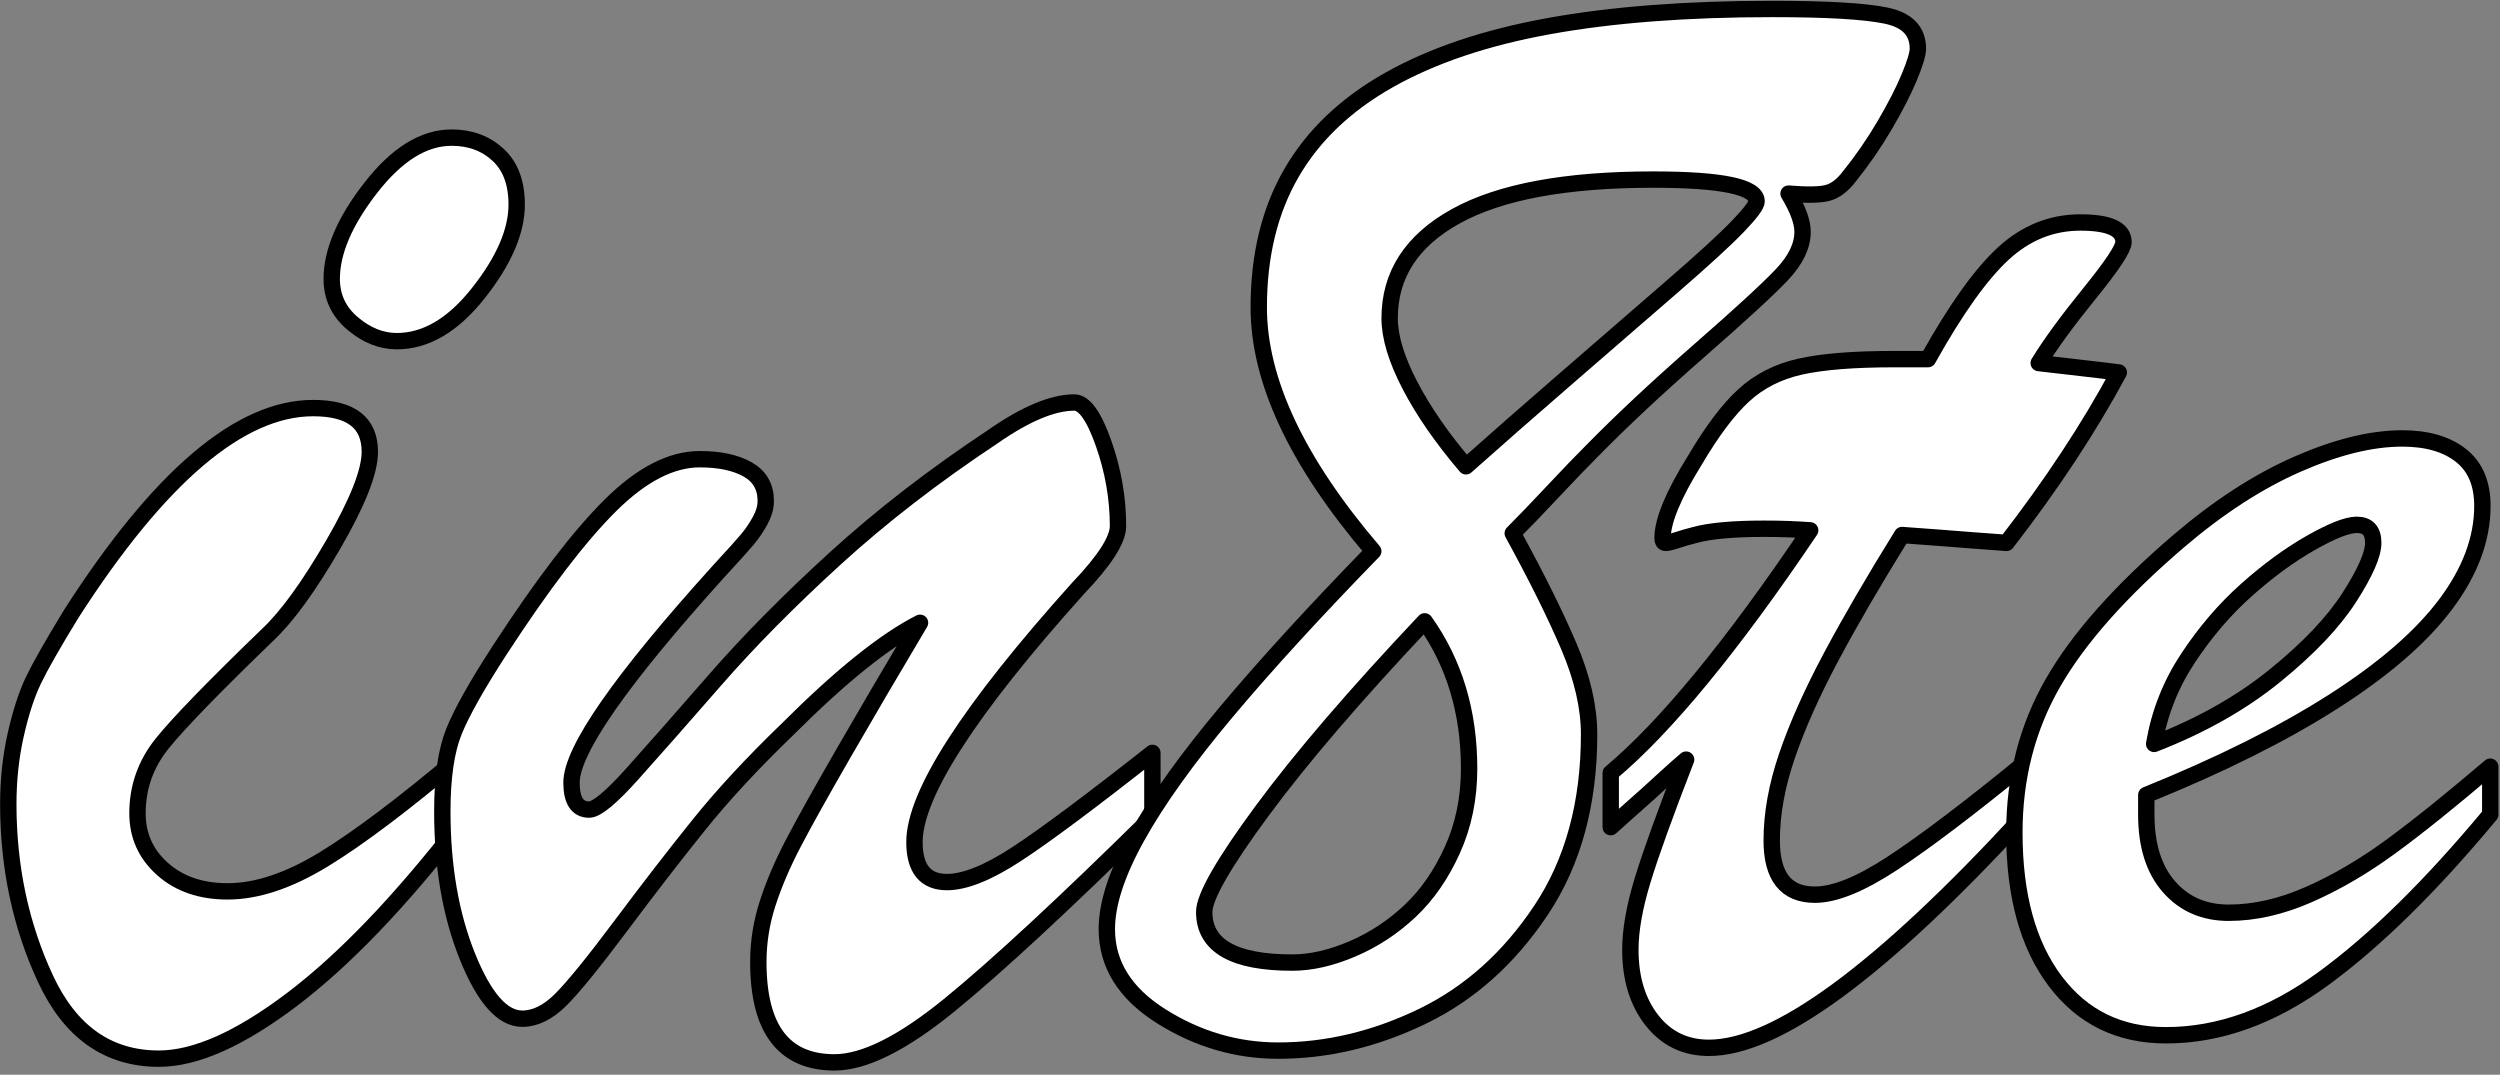 <?xml version="1.0" encoding="UTF-8" standalone="no"?>
<!DOCTYPE svg PUBLIC "-//W3C//DTD SVG 1.1//EN" "http://www.w3.org/Graphics/SVG/1.1/DTD/svg11.dtd">
<svg width="100%" height="100%" viewBox="0 0 535 230" version="1.1" xmlns="http://www.w3.org/2000/svg" xmlns:xlink="http://www.w3.org/1999/xlink" xml:space="preserve" xmlns:serif="http://www.serif.com/" style="fill-rule:evenodd;clip-rule:evenodd;stroke-linejoin:round;stroke-miterlimit:1.414;">
    <rect x="0" y="0" width="535" height="230" fill="#808080" stroke="none"/>
    <g transform="matrix(1,0,0,1,-275.28,-302.143)">
        <g transform="matrix(0.864,0,0,0.864,37.743,72.132)">
            <g transform="matrix(1.655,0,0,1.655,-122.346,-206.22)">
                <path d="M299.426,336.518C297.108,336.518 294.906,335.637 292.82,333.875C290.733,332.113 289.69,329.888 289.69,327.199C289.69,323.119 291.637,318.575 295.532,313.568C299.426,308.56 303.46,306.057 307.633,306.057C310.415,306.057 312.733,306.914 314.588,308.63C316.442,310.345 317.369,312.826 317.369,316.071C317.369,320.059 315.468,324.463 311.667,329.285C307.865,334.107 303.785,336.518 299.426,336.518ZM308.885,398.692L308.885,408.846C299.89,420.437 291.498,429.177 283.709,435.065C275.92,440.953 269.29,443.898 263.819,443.898C256.215,443.898 250.558,439.91 246.849,431.936C243.14,423.961 241.286,415.244 241.286,405.786C241.286,402.17 241.657,398.716 242.398,395.424C243.14,392.132 244.021,389.42 245.041,387.287C246.061,385.154 247.962,381.816 250.744,377.272C263.911,356.779 275.966,346.533 286.908,346.533C292.565,346.533 295.393,348.712 295.393,353.07C295.393,356.037 293.561,360.674 289.899,366.979C286.236,373.285 282.967,377.782 280.093,380.471C272.025,388.26 266.763,393.685 264.305,396.745C261.848,399.805 260.62,403.282 260.62,407.177C260.62,410.515 261.871,413.297 264.375,415.523C266.879,417.748 270.124,418.861 274.112,418.861C278.47,418.861 283.268,417.261 288.508,414.062C293.747,410.863 300.539,405.74 308.885,398.692Z" style="fill:white;fill-rule:nonzero;stroke:black;stroke-width:2.45px;"/>
                <path d="M401.381,373.517C385.061,391.691 376.901,404.349 376.901,411.489C376.901,415.476 378.524,417.47 381.769,417.47C384.459,417.47 387.959,416.056 392.271,413.228C396.583,410.399 403.329,405.369 412.509,398.136L412.509,407.733C399.341,420.715 389.234,430.081 382.187,435.83C375.139,441.579 369.39,444.454 364.939,444.454C357.335,444.454 353.534,439.447 353.534,429.432C353.534,426.465 353.997,423.544 354.924,420.669C355.852,417.794 357.127,414.804 358.75,411.698C360.372,408.591 362.853,404.14 366.191,398.345C369.529,392.549 373.377,385.989 377.736,378.663C372.45,381.352 365.82,386.684 357.845,394.659C352.653,399.666 348.248,404.418 344.632,408.916C341.015,413.413 337.144,418.42 333.017,423.938C328.891,429.455 325.877,433.164 323.976,435.065C322.075,436.966 320.151,437.917 318.204,437.917C315.237,437.917 312.501,434.81 309.997,428.597C307.494,422.385 306.242,415.152 306.242,406.899C306.242,401.799 306.822,397.811 307.981,394.937C309.14,392.062 311.435,387.982 314.866,382.697C321.264,372.867 326.781,365.658 331.418,361.068C336.054,356.478 340.505,354.183 344.771,354.183C347.738,354.183 350.126,354.693 351.934,355.713C353.742,356.733 354.646,358.309 354.646,360.442C354.646,361.369 354.368,362.343 353.812,363.363C353.255,364.383 352.629,365.31 351.934,366.145C351.239,366.979 349.778,368.602 347.553,371.013C332.901,387.24 325.576,397.765 325.576,402.587C325.576,405.276 326.457,406.621 328.219,406.621C329.331,406.621 331.487,404.836 334.686,401.266C337.886,397.696 342.012,393.013 347.066,387.217C352.119,381.422 358.1,375.371 365.009,369.066C371.917,362.76 379.776,356.686 388.585,350.844C393.5,347.414 397.58,345.698 400.825,345.698C402.309,345.698 403.769,347.738 405.207,351.818C406.644,355.898 407.362,360.025 407.362,364.197C407.362,366.237 405.369,369.344 401.381,373.517Z" style="fill:white;fill-rule:nonzero;stroke:black;stroke-width:2.45px;"/>
            </g>
            <g transform="matrix(1.384,0,0,1.384,-261.009,-280.992)">
                <path d="M657.962,490.823C662.238,498.631 665.584,505.37 668.001,511.04C670.418,516.71 671.626,521.962 671.626,526.796C671.626,539.158 668.768,549.639 663.051,558.237C657.335,566.835 650.247,573.179 641.788,577.269C633.329,581.359 624.731,583.404 615.994,583.404C608.557,583.404 601.586,581.359 595.079,577.269C588.572,573.179 585.319,567.974 585.319,561.653C585.319,557.098 587.132,551.568 590.757,545.061C594.382,538.554 599.727,531.095 606.791,522.682C613.856,514.27 622.593,504.719 633.004,494.03C619.34,478.042 612.508,463.494 612.508,450.388C612.508,441.093 614.46,433.075 618.364,426.336C622.268,419.597 628.101,414.043 635.862,409.674C643.624,405.306 653.152,402.099 664.446,400.054C675.739,398.009 689.055,396.986 704.392,396.986C714.152,396.986 720.938,397.381 724.749,398.171C728.56,398.961 730.466,400.937 730.466,404.097C730.466,405.027 729.954,406.723 728.932,409.186C727.909,411.65 726.445,414.508 724.54,417.761C722.634,421.015 720.52,424.082 718.196,426.964C716.987,428.544 715.709,429.52 714.361,429.892C713.014,430.264 710.667,430.31 707.32,430.031C708.993,432.82 709.83,435.097 709.83,436.863C709.83,439.373 708.598,441.929 706.135,444.532C703.672,447.135 698.745,451.666 691.356,458.126C683.966,464.587 677.575,470.559 672.184,476.043C670.232,477.995 667.862,480.458 665.073,483.433C662.284,486.407 659.914,488.871 657.962,490.823ZM649.596,478.832C654.709,474.277 660.751,468.979 667.722,462.937C674.694,456.895 680.968,451.457 686.545,446.623C692.122,441.79 696.026,438.211 698.257,435.887C700.488,433.563 701.604,432.076 701.604,431.425C701.604,428.823 695.422,427.521 683.059,427.521C667.443,427.521 655.685,429.706 647.784,434.075C639.883,438.443 635.932,444.532 635.932,452.34C635.932,455.686 637.14,459.683 639.557,464.331C641.974,468.979 645.32,473.812 649.596,478.832ZM642.206,506.578C629.751,519.778 620.06,531.071 613.135,540.46C606.21,549.848 602.748,555.89 602.748,558.586C602.748,564.628 608,567.649 618.503,567.649C621.85,567.649 625.428,566.835 629.239,565.209C633.051,563.582 636.49,561.328 639.557,558.446C642.625,555.565 645.158,551.916 647.156,547.501C649.155,543.086 650.154,538.229 650.154,532.931C650.154,522.799 647.505,514.015 642.206,506.578Z" style="fill:white;fill-rule:nonzero;stroke:black;stroke-width:2.93px;"/>
            </g>
            <g transform="matrix(1.896,0,0,1.896,-691.235,-487.359)">
                <path d="M757.031,444.37L761.442,444.37C765.067,437.873 768.35,433.273 771.29,430.572C774.231,427.871 777.582,426.52 781.344,426.52C785.105,426.52 786.986,427.375 786.986,429.084C786.986,429.905 785.516,432.128 782.575,435.753C779.634,439.377 777.411,442.421 775.907,444.883C778.232,445.156 780.301,445.396 782.113,445.601C783.926,445.806 785.345,445.977 786.371,446.114C782.472,453.363 777.582,460.784 771.701,468.375C769.786,468.238 768.179,468.119 766.879,468.016C765.58,467.913 764.263,467.811 762.93,467.708C761.596,467.606 759.972,467.486 758.057,467.349C754.364,473.299 751.269,478.617 748.773,483.301C746.276,487.986 744.361,492.278 743.028,496.176C741.694,500.074 741.027,503.767 741.027,507.255C741.027,511.974 742.908,514.334 746.67,514.334C749.268,514.334 752.671,512.949 756.877,510.179C761.083,507.409 766.708,503.152 773.752,497.407L773.752,504.28C755.287,524.319 741.643,534.338 732.82,534.338C729.743,534.338 727.264,533.141 725.383,530.748C723.502,528.354 722.562,525.276 722.562,521.515C722.562,518.984 723.092,515.975 724.152,512.487C725.212,508.999 727.11,503.733 729.845,496.689C728.888,497.51 727.982,498.313 727.127,499.1C726.272,499.886 725.486,500.604 724.767,501.254C724.049,501.904 723.28,502.588 722.459,503.306C721.639,504.024 720.818,504.759 719.997,505.511L719.997,498.433C727.178,492.414 735.864,481.848 746.054,466.734C745.028,466.665 744.071,466.614 743.182,466.58C742.293,466.546 741.233,466.528 740.002,466.528C735.966,466.528 732.957,466.802 730.974,467.349C730.153,467.554 729.384,467.777 728.666,468.016C727.948,468.255 727.452,468.375 727.178,468.375C726.905,468.375 726.768,468.17 726.768,467.76C726.768,465.503 728.17,462.117 730.974,457.603C733.231,453.774 735.368,450.935 737.386,449.089C739.403,447.242 741.865,445.994 744.772,445.344C747.678,444.695 751.765,444.37 757.031,444.37Z" style="fill:white;fill-rule:nonzero;stroke:black;stroke-width:2.14px;"/>
                <path d="M789.961,501.305L789.961,503.87C789.961,507.905 790.953,511.051 792.936,513.308C794.919,515.565 797.518,516.693 800.733,516.693C804.084,516.693 807.555,515.907 811.145,514.334C814.736,512.761 818.309,510.675 821.865,508.076C825.422,505.477 829.765,501.989 834.894,497.612L834.894,503.87C827.166,513.171 819.916,520.301 813.146,525.259C806.375,530.218 799.502,532.697 792.526,532.697C786.439,532.697 781.617,530.337 778.061,525.618C774.505,520.899 772.727,514.436 772.727,506.229C772.727,499.048 774.402,492.534 777.753,486.687C781.104,480.839 786.576,474.667 794.167,468.17C799.365,463.724 804.528,460.373 809.658,458.116C814.787,455.86 819.369,454.731 823.404,454.731C826.619,454.731 829.166,455.466 831.047,456.937C832.928,458.407 833.868,460.613 833.868,463.553C833.868,467.862 832.261,472.154 829.046,476.428C825.832,480.703 820.925,484.943 814.325,489.149C807.726,493.355 799.604,497.407 789.961,501.305ZM790.987,494.637C797.142,492.243 802.408,489.268 806.785,485.712C811.162,482.156 814.394,478.753 816.48,475.505C818.566,472.256 819.609,469.88 819.609,468.375C819.609,466.802 818.89,466.016 817.454,466.016C816.223,466.016 814.223,466.802 811.453,468.375C808.683,469.948 805.879,472 803.041,474.53C800.203,477.061 797.655,480.036 795.398,483.455C793.141,486.875 791.671,490.602 790.987,494.637Z" style="fill:white;fill-rule:nonzero;stroke:black;stroke-width:2.14px;"/>
            </g>
        </g>
    </g>
</svg>
